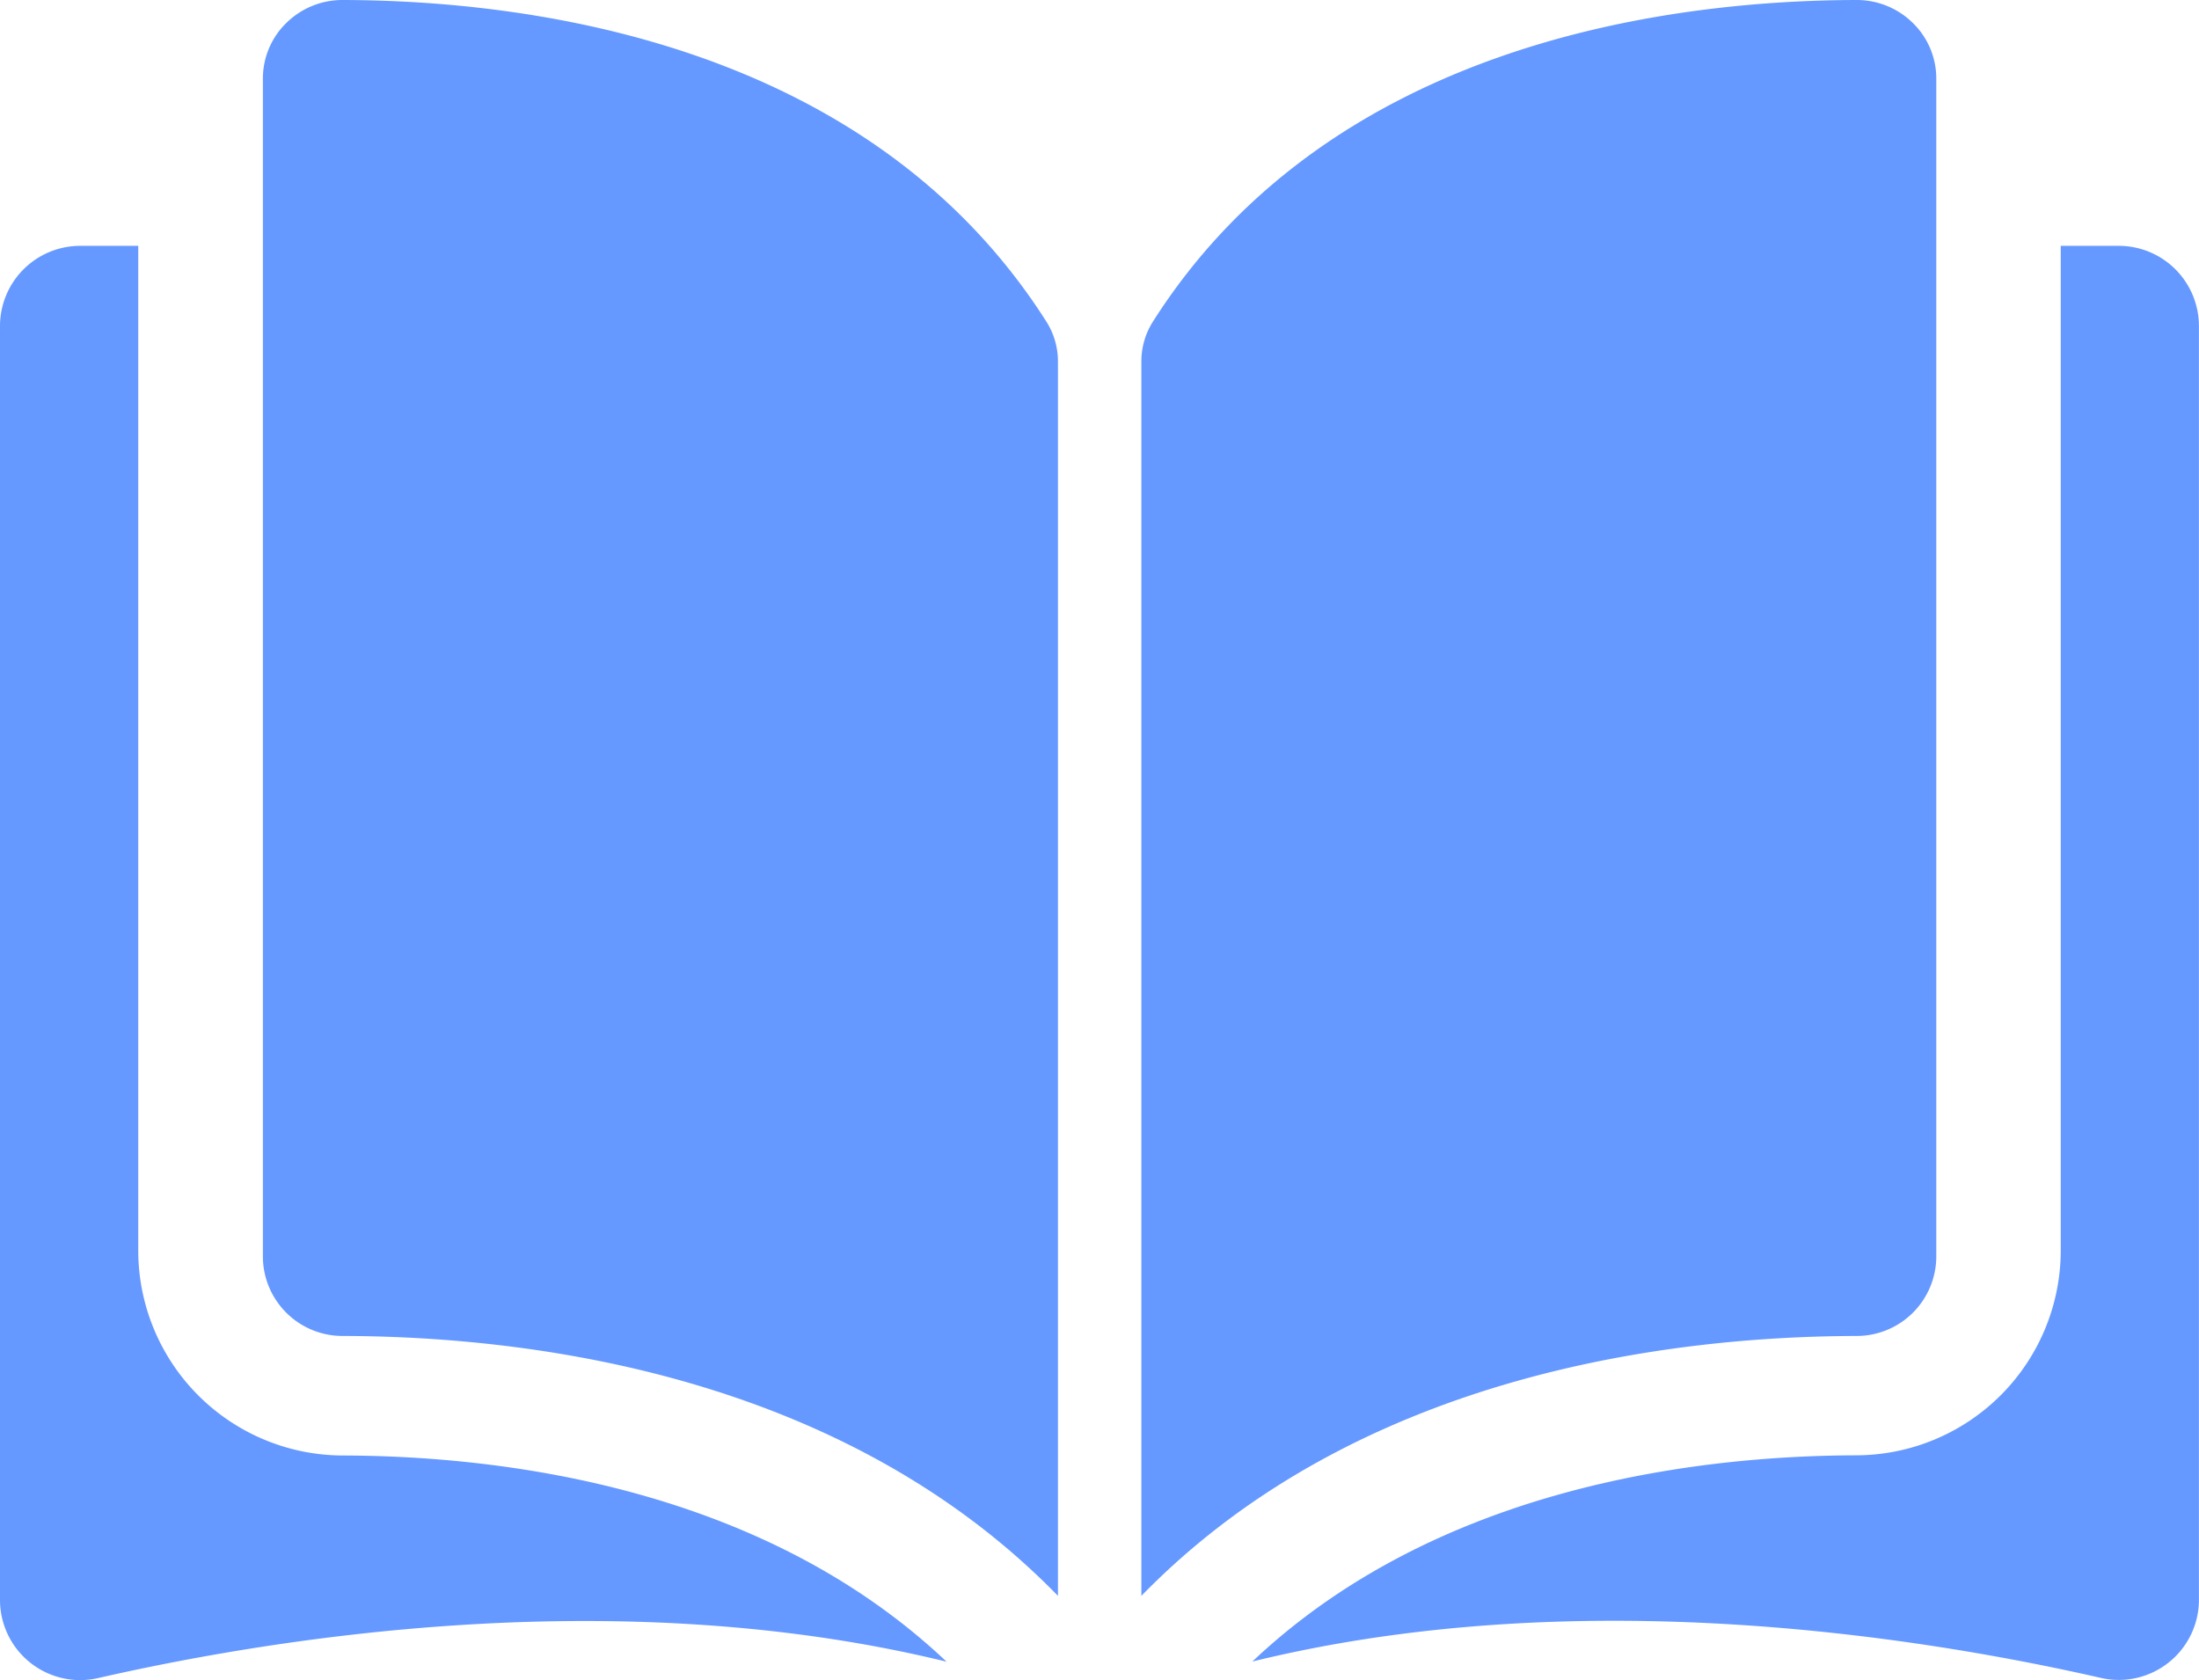 <svg xmlns="http://www.w3.org/2000/svg" width="62.828" height="48" viewBox="0 0 62.828 48"><g transform="translate(0 -35.048)"><g transform="translate(0 35.048)"><path d="M37.117,35.049h-.005a2.28,2.28,0,0,0-1.6.652,2.215,2.215,0,0,0-.674,1.594v33.68a2.276,2.276,0,0,0,2.293,2.245c5.331.012,14.262,1.1,20.423,7.426V45.4a2.121,2.121,0,0,0-.315-1.137C52.177,36.275,42.46,35.061,37.117,35.049Z" transform="translate(-27.327 -35.049)" fill="#69f"/><path d="M179.467,70.974V37.294a2.215,2.215,0,0,0-.674-1.594,2.28,2.28,0,0,0-1.6-.652h-.006c-5.343.012-15.06,1.226-20.117,9.213a2.121,2.121,0,0,0-.315,1.137V80.645c6.161-6.323,15.092-7.413,20.423-7.426A2.276,2.276,0,0,0,179.467,70.974Z" transform="translate(-124.145 -35.048)" fill="#69f"/><path d="M196.24,71.8h-1.661v28.712a5.859,5.859,0,0,1-5.84,5.845c-4.522.011-11.977.895-17.257,5.892,9.132-2.236,18.759-.782,24.245.468a2.29,2.29,0,0,0,2.8-2.231v-36.4A2.292,2.292,0,0,0,196.24,71.8Z" transform="translate(-135.701 -64.776)" fill="#69f"/><path d="M3.95,100.513V71.8H2.29A2.293,2.293,0,0,0,0,74.091v36.4a2.29,2.29,0,0,0,2.8,2.231c5.486-1.25,15.113-2.7,24.245-.468-5.28-5-12.735-5.881-17.257-5.892A5.859,5.859,0,0,1,3.95,100.513Z" transform="translate(0 -64.776)" fill="#69f"/></g></g></svg>